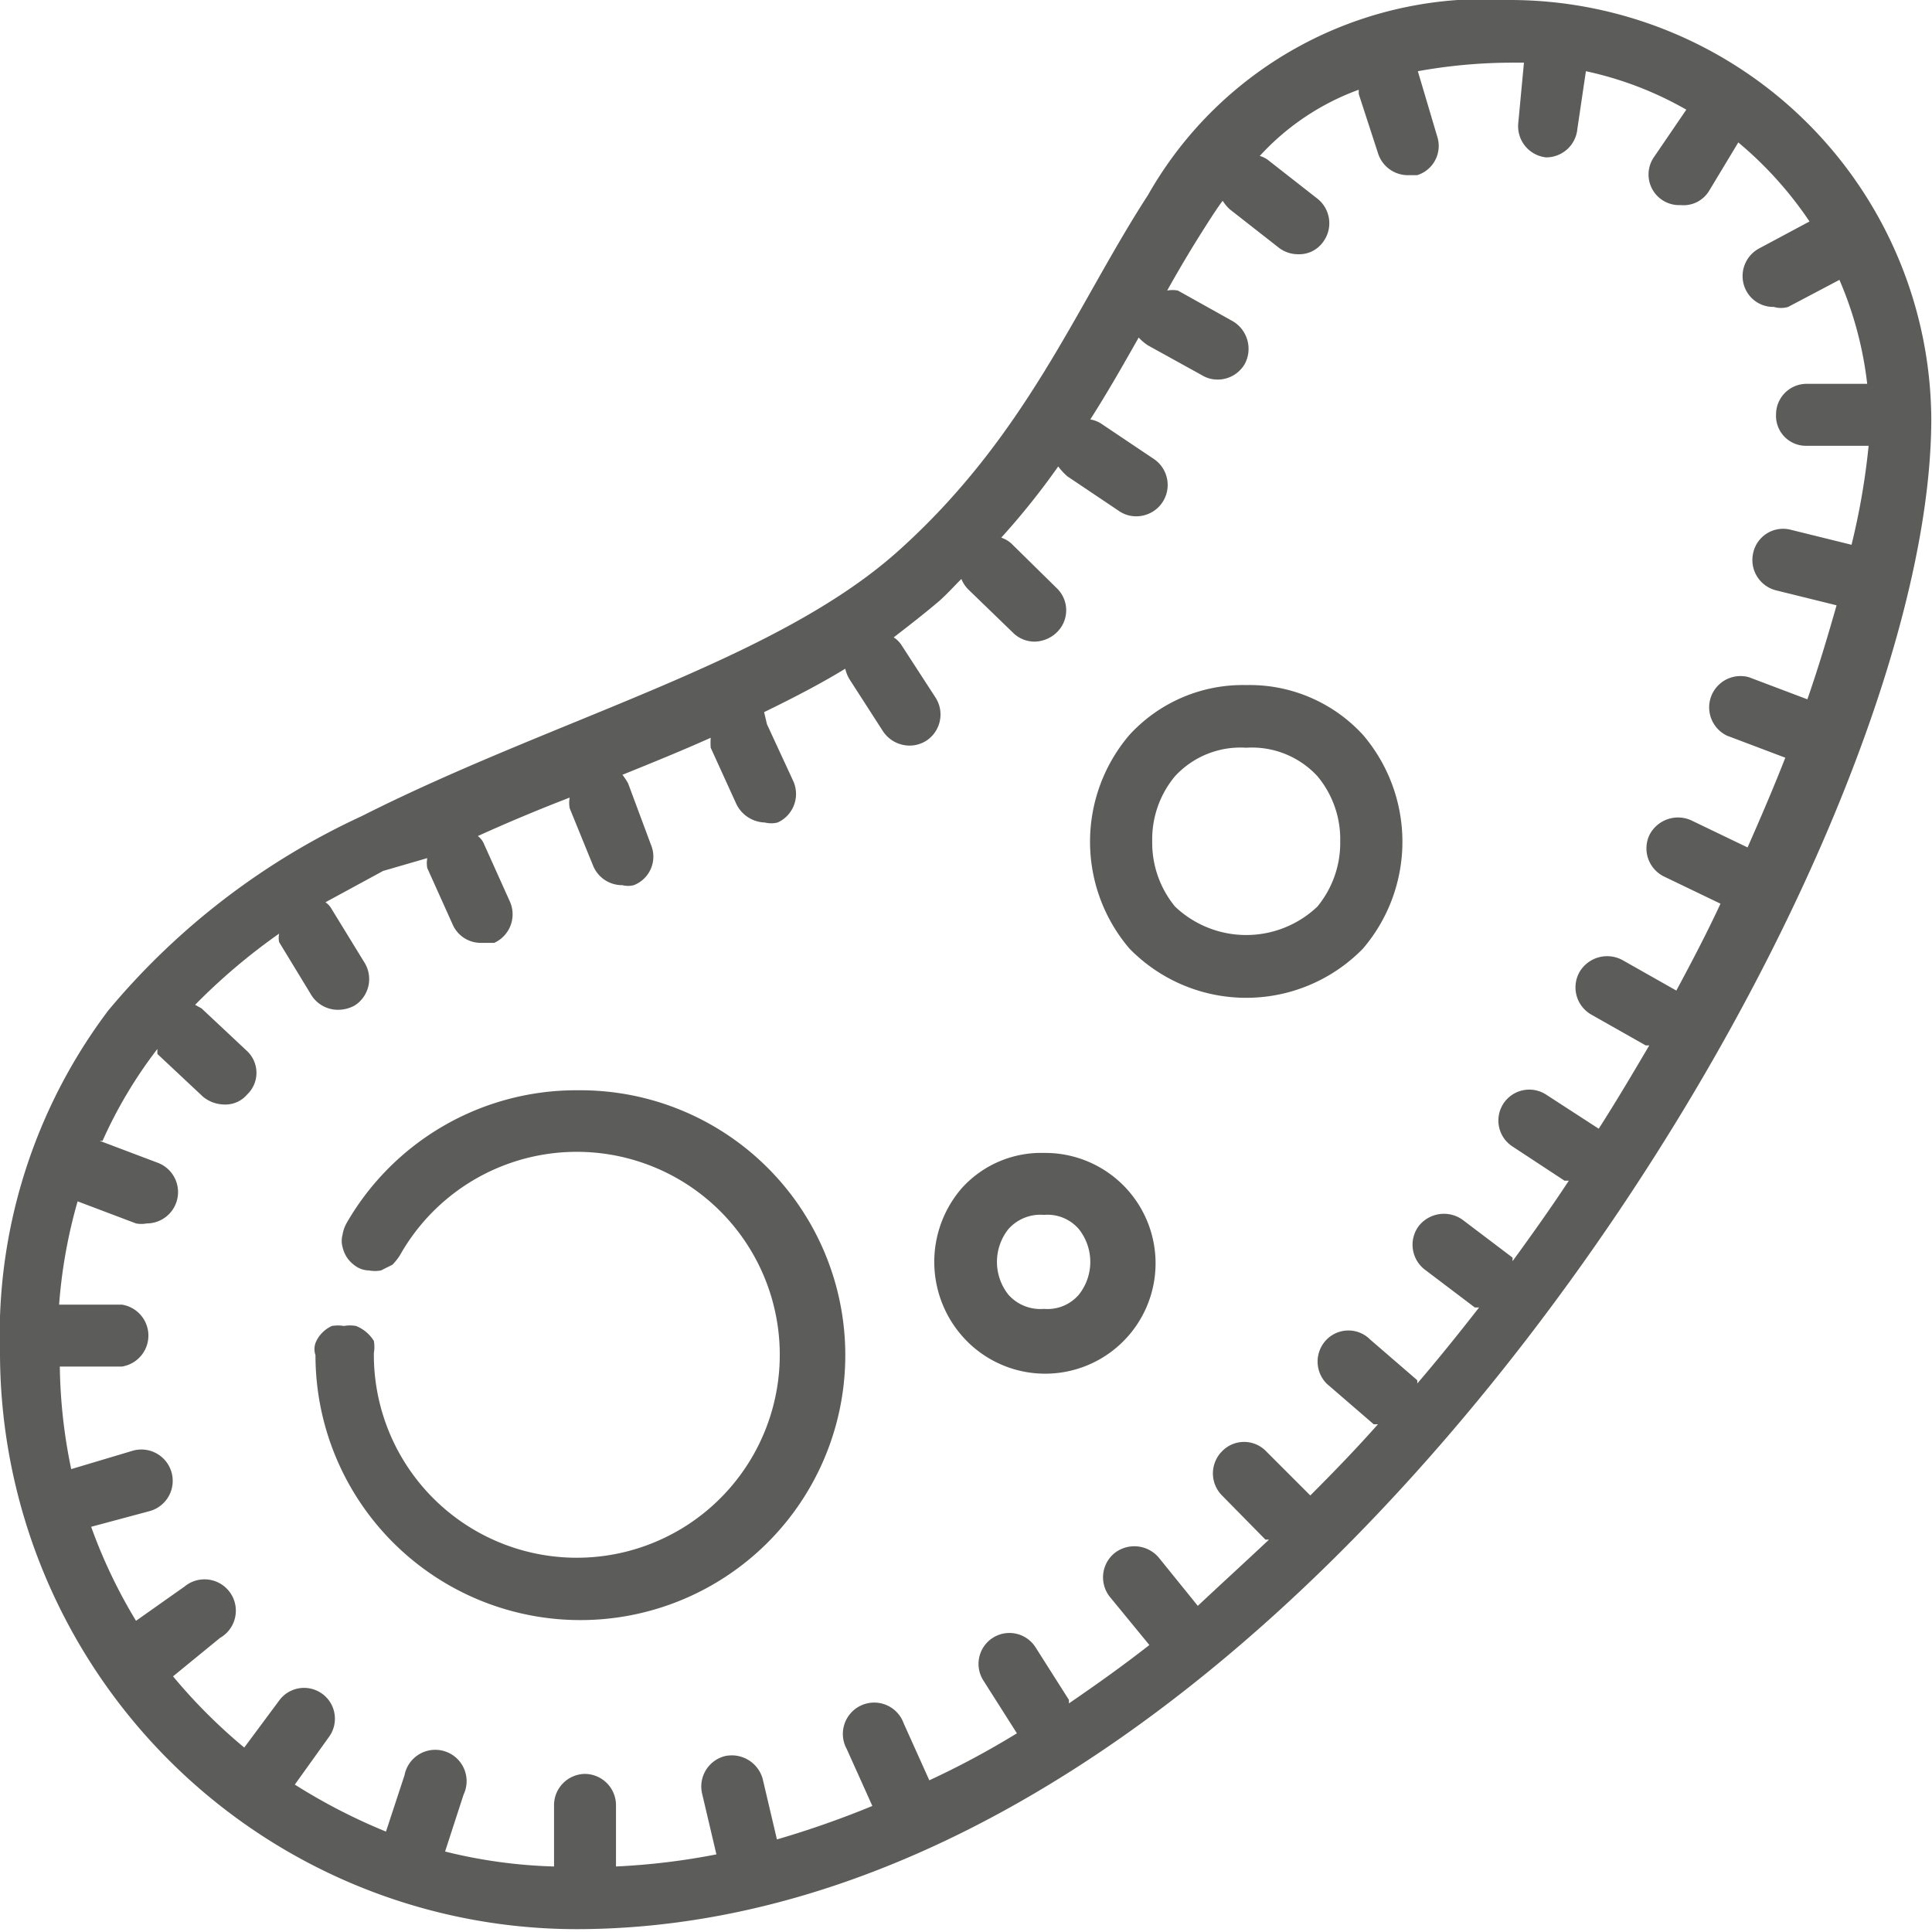 <svg xmlns="http://www.w3.org/2000/svg" width="27.13" height="27.13" viewBox="0 0 27.13 27.13"><g id="Vrstva_2" data-name="Vrstva 2"><g id="Vrstva_1-2" data-name="Vrstva 1"><path d="M21.22,0a5.43,5.43,0,0,0-5.1,2.74c-1,1.54-1.7,3.38-3.51,5h0c-1.73,1.55-4.82,2.35-7.53,3.72a10.19,10.19,0,0,0-3.56,2.73A7.57,7.57,0,0,0,0,19a8.1,8.1,0,0,0,8.09,8.09c5.17,0,9.9-3.8,13.36-8.3s5.67-9.7,5.67-12.91A5.92,5.92,0,0,0,21.22,0Zm0,.88h.18l-.08.85a.44.44,0,0,0,.39.48h0a.44.44,0,0,0,.44-.4L22.27,1a4.91,4.91,0,0,1,1.41.54l-.45.66a.43.43,0,0,0,.37.68A.42.42,0,0,0,24,2.68L24.41,2a5.29,5.29,0,0,1,1,1.11l-.71.38a.44.44,0,0,0-.18.59.43.43,0,0,0,.39.23.35.35,0,0,0,.2,0l.72-.38a5.17,5.17,0,0,1,.39,1.46h-.84a.43.43,0,0,0-.44.43.42.42,0,0,0,.43.44h.87A9.94,9.94,0,0,1,26,7.65h0l-.85-.21a.43.43,0,0,0-.53.32.44.44,0,0,0,.32.53l.85.21h0c-.12.42-.25.86-.41,1.32l0,0-.82-.31a.44.44,0,0,0-.31.82l.82.31h0c-.16.41-.34.83-.53,1.26l0,0-.79-.38a.45.45,0,0,0-.59.21.44.44,0,0,0,.21.58l.79.38h0c-.19.41-.4.81-.62,1.22,0,0,0,0,0,0l-.76-.43a.45.45,0,0,0-.6.17.44.44,0,0,0,.17.6l.76.43.05,0c-.23.39-.46.78-.71,1.17l0,0-.74-.48a.43.43,0,1,0-.47.73l.73.48.06,0c-.25.38-.52.76-.79,1.13l0-.05-.7-.53a.45.45,0,0,0-.62.09.44.44,0,0,0,.09.61l.7.53.06,0c-.28.36-.57.72-.87,1.07a.1.1,0,0,0,0-.05l-.66-.57a.43.43,0,0,0-.61,0,.44.44,0,0,0,0,.62l.66.57.06,0c-.31.35-.63.68-.95,1l0,0-.62-.62a.43.43,0,0,0-.62,0,.44.44,0,0,0,0,.62l.61.62.05,0c-.34.32-.68.63-1,.93l0,0-.55-.68a.45.45,0,0,0-.62-.06.44.44,0,0,0-.06.62l.55.67s0,0,0,0c-.37.29-.75.56-1.13.82,0,0,0,0,0-.05l-.47-.74a.43.43,0,0,0-.73.47l.47.74s0,0,0,0a12.15,12.15,0,0,1-1.23.66v0l-.36-.8a.44.44,0,1,0-.8.36l.36.8h0a13.32,13.32,0,0,1-1.34.47v0l-.2-.85a.45.45,0,0,0-.53-.32.44.44,0,0,0-.32.53l.2.85h0a9.69,9.69,0,0,1-1.41.17v-.87a.44.44,0,0,0-.44-.43h0a.44.44,0,0,0-.43.45v.85A7.12,7.12,0,0,1,6.25,26l.26-.8a.44.44,0,1,0-.83-.27l-.26.79a8.16,8.16,0,0,1-1.28-.66l.48-.67a.43.43,0,1,0-.7-.51l-.49.66a7.64,7.64,0,0,1-1-1L3.09,23a.44.44,0,1,0-.5-.72l-.68.48a7.29,7.29,0,0,1-.63-1.32l.82-.22a.44.44,0,0,0-.23-.85L1,20.63a7.47,7.47,0,0,1-.16-1.44l.87,0h0a.44.44,0,0,0,0-.87l-.88,0h0a7.18,7.18,0,0,1,.26-1.45l0,0,.82.31a.4.4,0,0,0,.15,0,.44.44,0,0,0,.16-.85l-.82-.31H1.44a6.38,6.38,0,0,1,.77-1.29l0,0,0,.07.64.6a.48.48,0,0,0,.3.11.4.4,0,0,0,.32-.14.42.42,0,0,0,0-.61l-.64-.6-.09-.05a8.52,8.52,0,0,1,1.18-1,.28.28,0,0,0,0,.12l.45.74a.44.44,0,0,0,.38.21.49.49,0,0,0,.23-.06.44.44,0,0,0,.14-.6l-.46-.75a.28.28,0,0,0-.09-.1l.81-.44L6,12.05a.39.39,0,0,0,0,.14l.36.8a.43.43,0,0,0,.4.25l.18,0a.44.44,0,0,0,.22-.58l-.36-.8a.27.27,0,0,0-.09-.12q.64-.29,1.29-.54a.4.4,0,0,0,0,.15l.33.81a.44.44,0,0,0,.41.27.32.32,0,0,0,.16,0,.43.43,0,0,0,.24-.57L8.82,11a.83.83,0,0,0-.08-.12c.42-.17.84-.34,1.24-.52a1,1,0,0,0,0,.14l.36.79a.46.46,0,0,0,.4.26.37.37,0,0,0,.18,0,.44.44,0,0,0,.22-.58l-.37-.8L10.73,10c.39-.19.78-.39,1.14-.61a.47.47,0,0,0,.06.15l.47.73a.45.45,0,0,0,.37.2.44.44,0,0,0,.24-.07.44.44,0,0,0,.13-.6l-.48-.74a.38.38,0,0,0-.11-.11c.22-.17.44-.34.65-.52h0c.11-.1.2-.2.3-.3a.44.44,0,0,0,.1.15l.62.6a.43.43,0,0,0,.31.13.46.46,0,0,0,.31-.13.43.43,0,0,0,0-.62l-.62-.61a.39.39,0,0,0-.16-.1,10.4,10.4,0,0,0,.8-1,.86.86,0,0,0,.13.14l.73.49a.42.42,0,0,0,.24.07.44.44,0,0,0,.25-.8l-.73-.49a.41.41,0,0,0-.17-.07c.25-.39.47-.78.68-1.15a.69.69,0,0,0,.13.11l.76.42a.42.42,0,0,0,.21.06.44.44,0,0,0,.39-.22.45.45,0,0,0-.17-.6l-.77-.43a.42.42,0,0,0-.15,0q.24-.43.48-.81t.3-.45a.58.58,0,0,0,.1.12l.69.54a.44.44,0,0,0,.27.09.41.41,0,0,0,.34-.16.44.44,0,0,0-.07-.62l-.69-.54a.34.34,0,0,0-.12-.06,3.51,3.51,0,0,1,1.39-.93v.06l.27.83a.44.44,0,0,0,.42.31l.13,0a.43.43,0,0,0,.28-.55L19.91,1h0A7.47,7.47,0,0,1,21.22.88ZM17.5,9.62a2.16,2.16,0,0,0-1.64.7,2.31,2.31,0,0,0,0,3,2.29,2.29,0,0,0,3.28,0,2.31,2.31,0,0,0,0-3A2.16,2.16,0,0,0,17.5,9.62Zm0,.88a1.25,1.25,0,0,1,1,.4,1.38,1.38,0,0,1,.32.91,1.41,1.41,0,0,1-.32.92,1.45,1.45,0,0,1-2,0,1.41,1.41,0,0,1-.32-.92,1.38,1.38,0,0,1,.32-.91A1.25,1.25,0,0,1,17.5,10.5ZM8.09,15.31a3.72,3.72,0,0,0-3.22,1.86.49.49,0,0,0-.06.17.32.32,0,0,0,0,.17.46.46,0,0,0,.07.16.49.49,0,0,0,.13.12.34.34,0,0,0,.17.05.47.47,0,0,0,.17,0l.16-.08a.76.76,0,0,0,.11-.14A2.85,2.85,0,1,1,5.25,19a.51.51,0,0,0,0-.17A.52.52,0,0,0,5,18.62a.47.47,0,0,0-.17,0,.51.51,0,0,0-.17,0,.45.45,0,0,0-.14.1.42.42,0,0,0-.09.14.26.26,0,0,0,0,.17,3.72,3.72,0,1,0,3.71-3.72Zm6.57.88a1.5,1.5,0,0,0-1.15.49,1.58,1.58,0,0,0,0,2.08,1.55,1.55,0,1,0,1.15-2.57Zm0,.87a.58.58,0,0,1,.49.2.74.74,0,0,1,0,.92.58.58,0,0,1-.49.2.6.6,0,0,1-.5-.2.74.74,0,0,1,0-.92A.6.6,0,0,1,14.66,17.06Z" style="fill:#5c5c5b"/></g></g></svg>